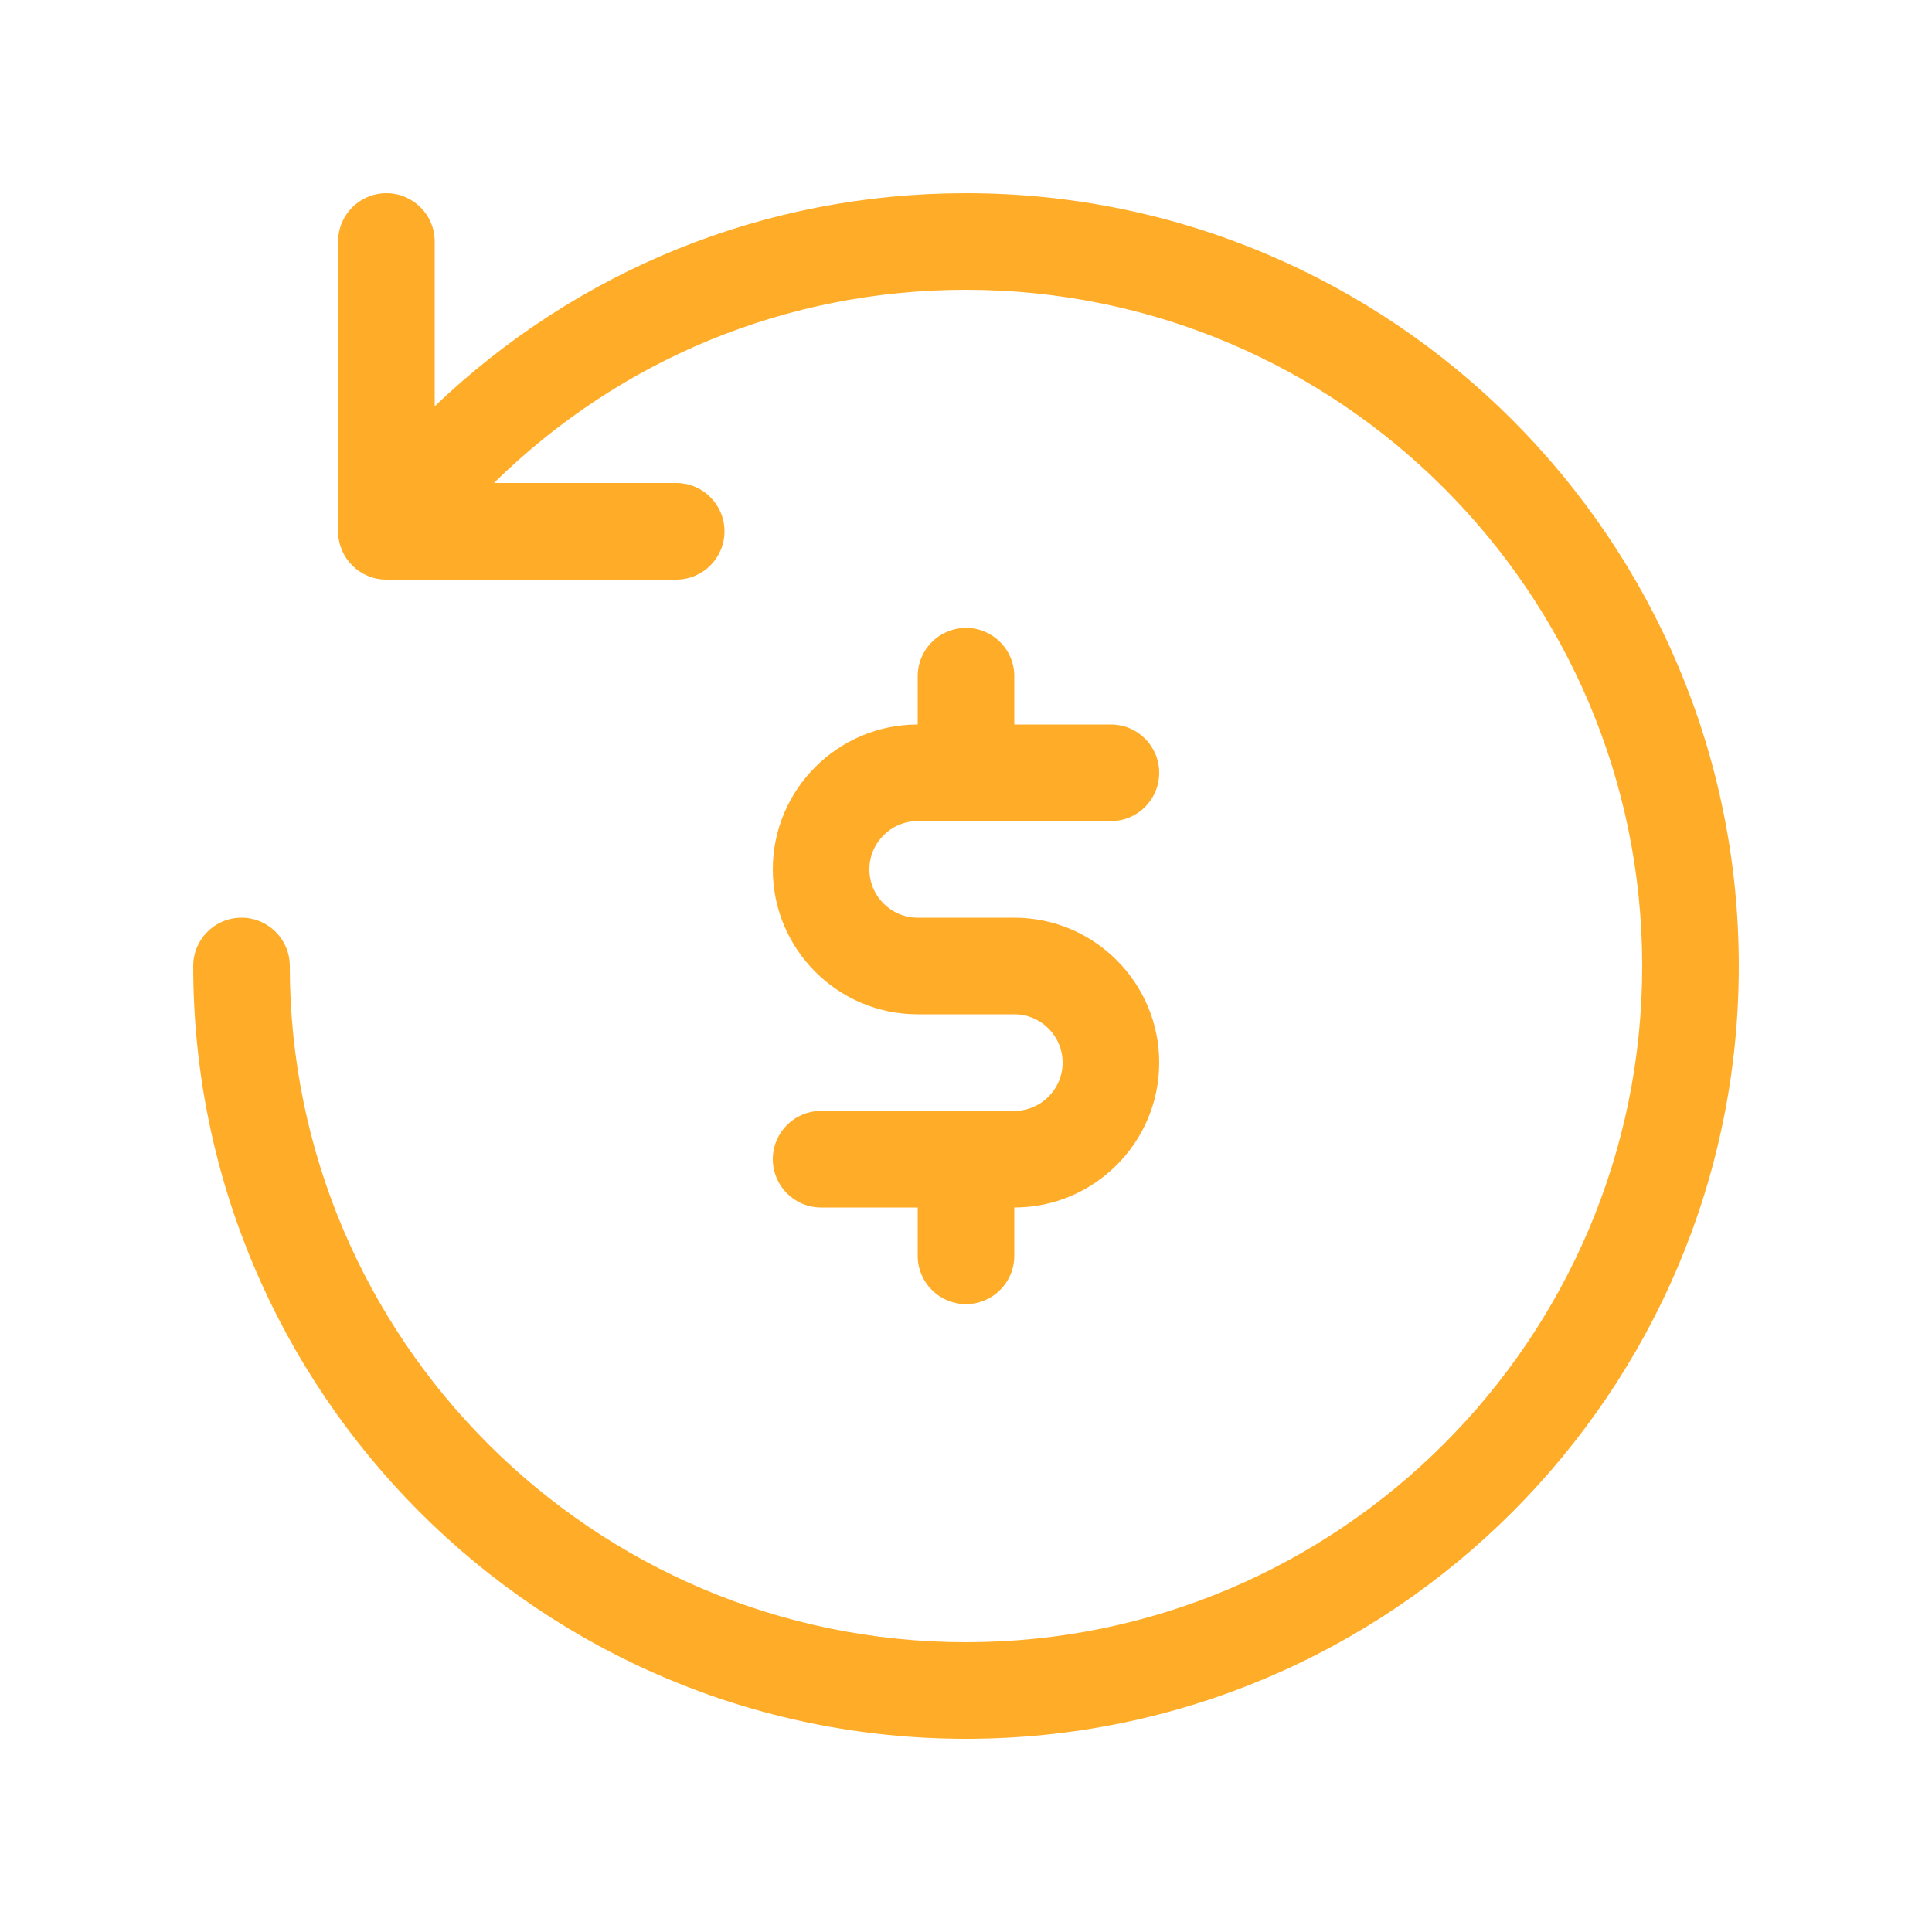 <svg width="40" height="40" viewBox="0 0 40 40" fill="none" xmlns="http://www.w3.org/2000/svg">
<path d="M36 20C36 28.822 28.822 36 20 36C11.178 36 4 28.822 4 20C4 19.448 4.447 19 5 19C5.553 19 6 19.448 6 20C6 27.72 12.28 34 20 34C27.72 34 34 27.72 34 20C34 12.28 27.72 6 20 6C16.28 6 12.825 7.446 10.226 10H14C14.553 10 15 10.448 15 11C15 11.552 14.553 12 14 12H8C7.447 12 7 11.552 7 11V5C7 4.448 7.447 4 8 4C8.553 4 9 4.448 9 5V8.411C11.95 5.595 15.827 4 20 4C28.822 4 36 11.178 36 20ZM21 19H19C18.448 19 18 18.551 18 18C18 17.449 18.448 17 19 17H23C23.553 17 24 16.552 24 16C24 15.448 23.553 15 23 15H21V14C21 13.448 20.553 13 20 13C19.447 13 19 13.448 19 14V15C17.346 15 16 16.346 16 18C16 19.654 17.346 21 19 21H21C21.552 21 22 21.449 22 22C22 22.551 21.552 23 21 23H17C16.447 23 16 23.448 16 24C16 24.552 16.447 25 17 25H19V26C19 26.552 19.447 27 20 27C20.553 27 21 26.552 21 26V25C22.654 25 24 23.654 24 22C24 20.346 22.654 19 21 19Z" fill="#FFAD28"/>
</svg>
